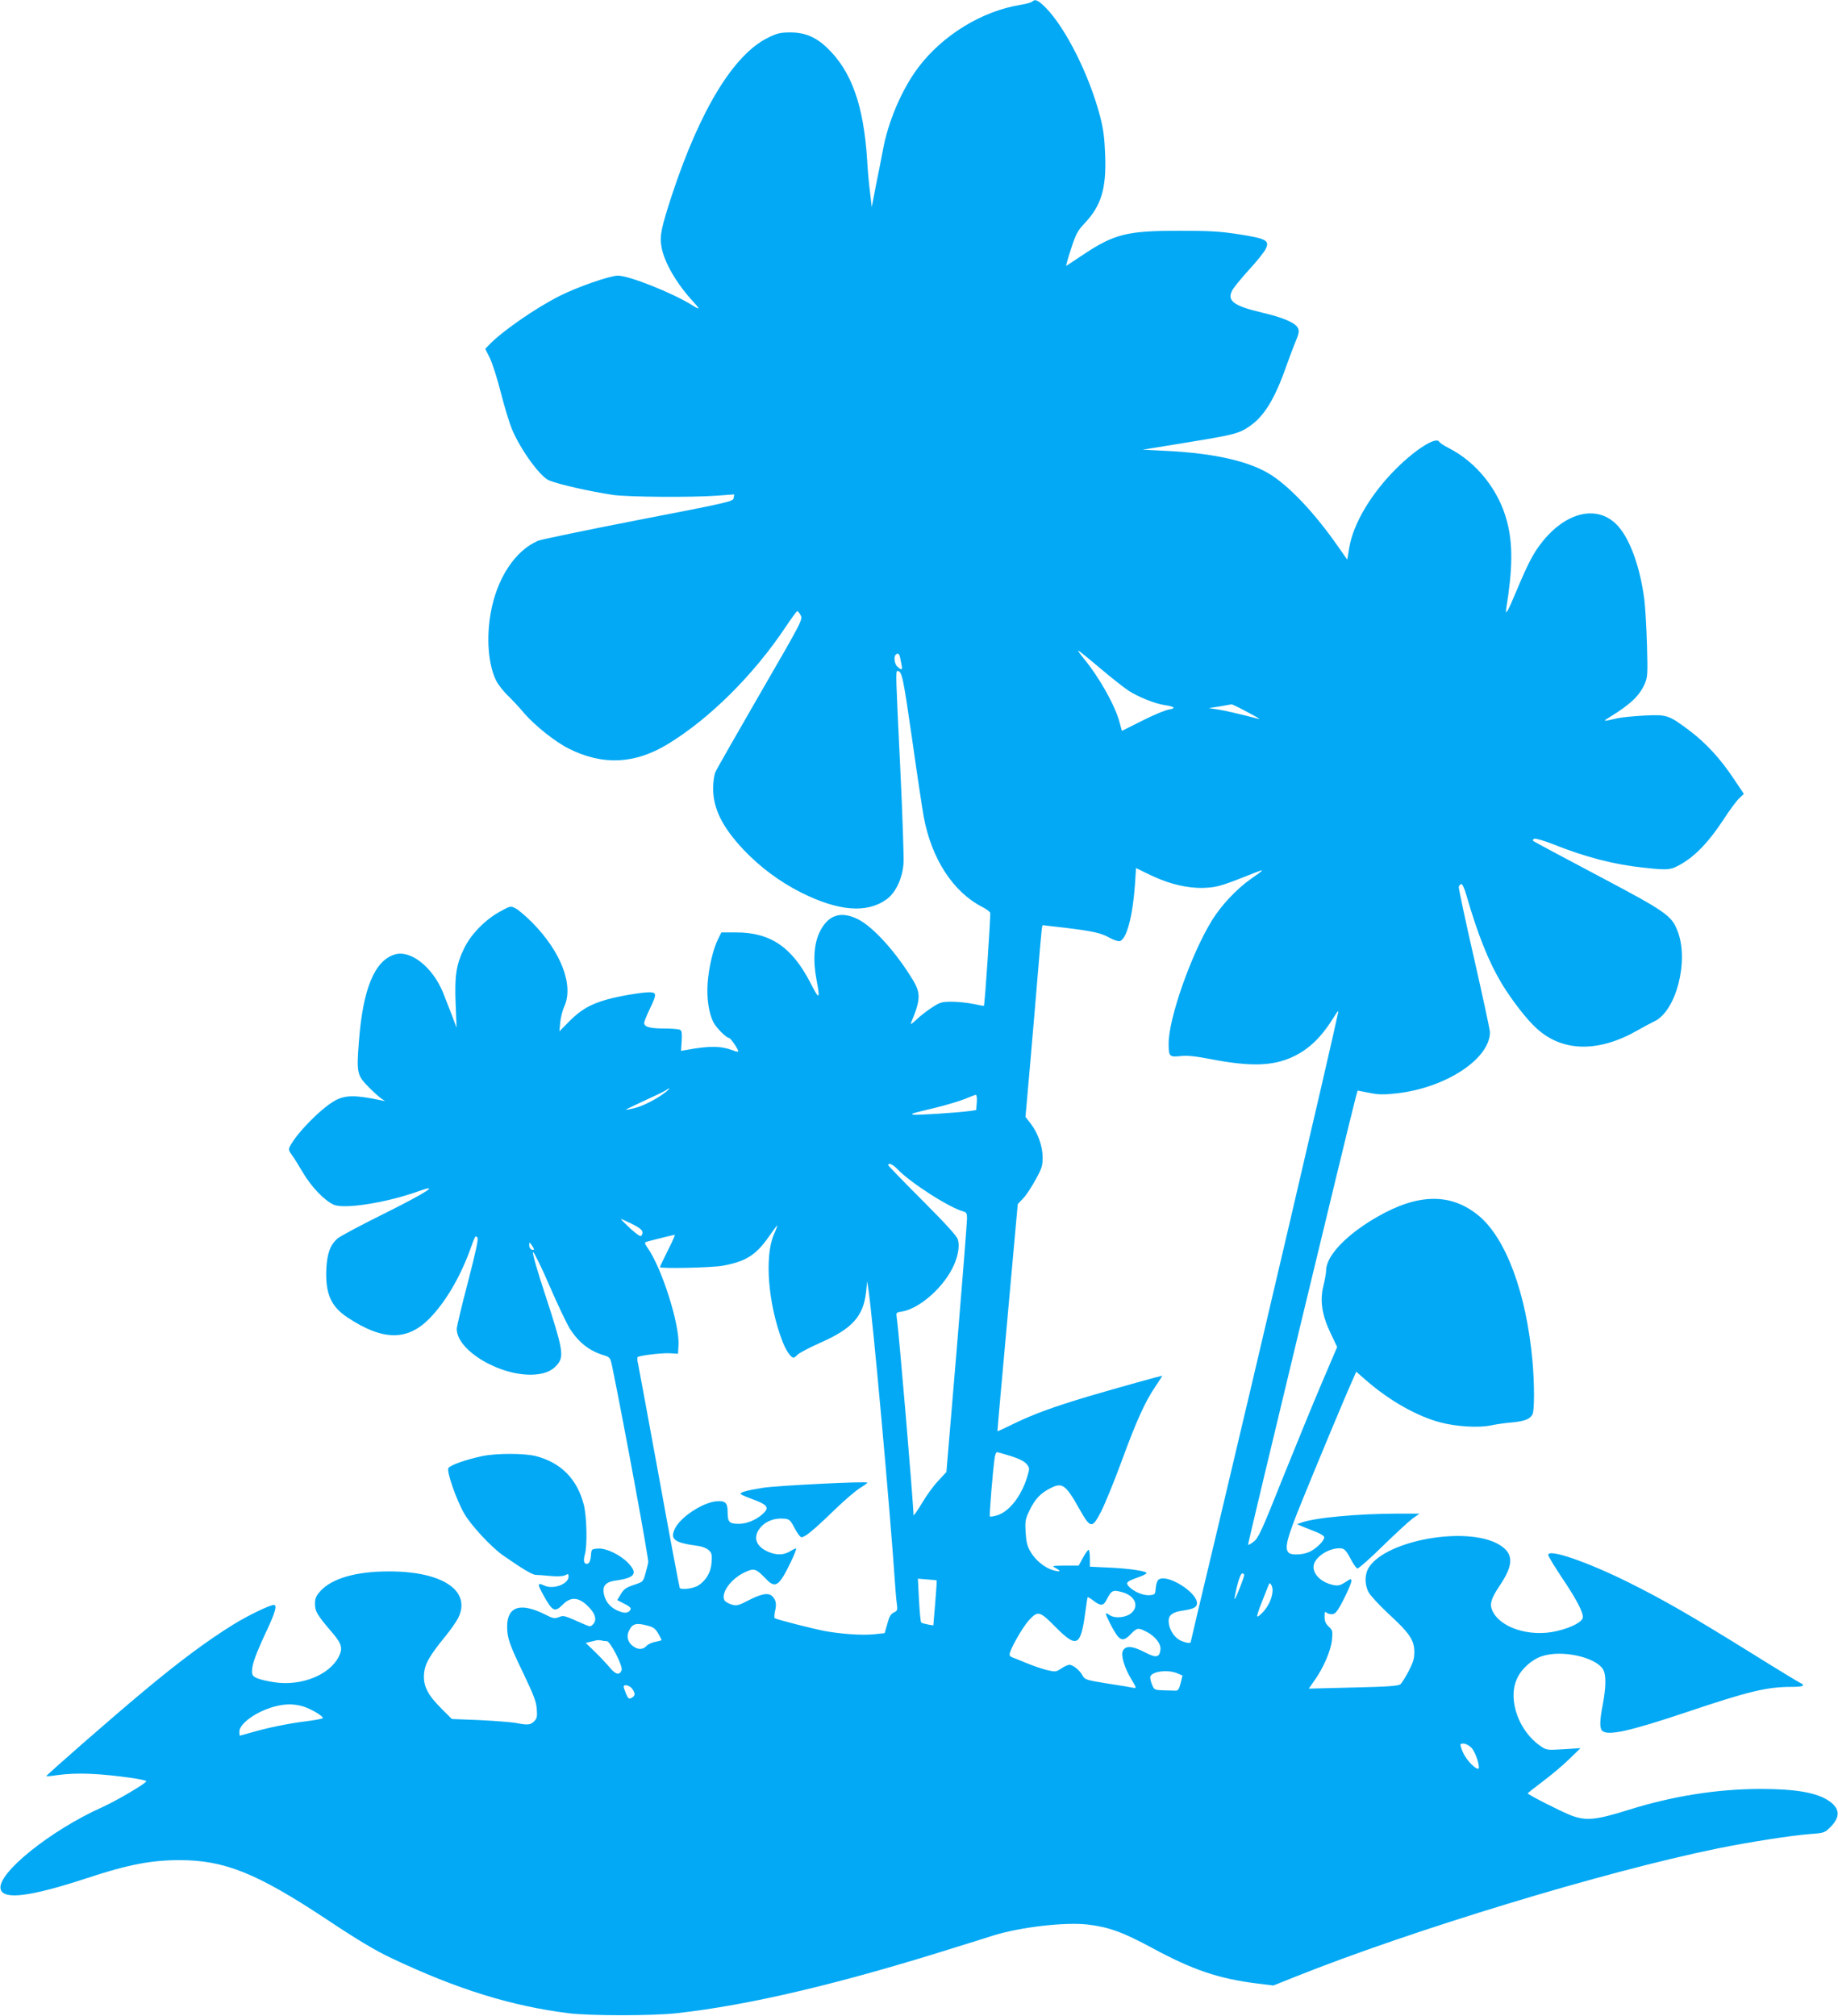 <?xml version="1.0" standalone="no"?>
<!DOCTYPE svg PUBLIC "-//W3C//DTD SVG 20010904//EN"
 "http://www.w3.org/TR/2001/REC-SVG-20010904/DTD/svg10.dtd">
<svg version="1.0" xmlns="http://www.w3.org/2000/svg"
 width="1167pt" height="1280pt" viewBox="0 0 1167 1280"
 preserveAspectRatio="xMidYMid meet">
<g transform="translate(0,1280) scale(0.1,-0.1)"
fill="#03a9f4" stroke="none">
<path d="M6554 12790 c-6 -6 -39 -15 -75 -21 -244 -39 -495 -193 -649 -398
-102 -135 -191 -341 -224 -523 -9 -46 -28 -146 -44 -223 l-27 -140 -11 95 c-7
52 -15 142 -18 200 -22 351 -99 568 -255 717 -70 67 -140 97 -231 97 -65 0
-84 -4 -145 -34 -216 -107 -428 -453 -607 -993 -70 -214 -81 -266 -68 -335 18
-99 95 -232 202 -348 46 -50 44 -54 -10 -20 -122 76 -397 186 -469 186 -50 0
-257 -72 -368 -128 -154 -77 -374 -230 -452 -314 l-22 -23 30 -60 c16 -33 47
-131 69 -218 22 -87 54 -192 71 -233 55 -131 181 -304 237 -325 70 -27 258
-69 402 -91 97 -14 497 -17 663 -5 l109 8 -4 -23 c-3 -22 -25 -27 -603 -139
-330 -64 -617 -124 -638 -132 -147 -63 -263 -239 -302 -462 -28 -161 -14 -327
35 -426 12 -24 45 -67 73 -94 29 -28 76 -78 104 -112 70 -81 199 -184 288
-228 215 -106 415 -96 624 30 265 161 546 439 751 747 36 54 68 97 72 98 4 0
14 -12 22 -27 13 -27 7 -39 -256 -493 -148 -256 -276 -481 -285 -500 -9 -21
-15 -64 -15 -105 -1 -128 59 -248 194 -391 106 -111 227 -201 363 -270 239
-120 419 -134 544 -44 59 43 101 133 108 232 2 40 -7 311 -21 602 -28 577 -30
616 -18 616 29 -1 36 -36 93 -431 32 -228 66 -450 74 -495 50 -268 187 -478
373 -573 24 -12 45 -28 49 -36 4 -13 -34 -586 -40 -591 -1 -1 -31 4 -67 12
-36 7 -97 14 -136 14 -66 0 -75 -3 -130 -39 -32 -21 -77 -56 -98 -77 -25 -24
-37 -31 -32 -19 62 148 63 189 11 275 -107 176 -250 334 -346 383 -109 55
-190 29 -243 -77 -38 -75 -45 -182 -22 -305 25 -131 19 -134 -40 -18 -117 225
-253 317 -470 317 l-94 0 -20 -41 c-31 -59 -60 -181 -67 -281 -7 -96 7 -190
37 -249 18 -35 82 -99 99 -99 10 0 64 -80 58 -86 -2 -3 -17 0 -33 7 -78 29
-147 30 -295 3 l-35 -6 4 62 c3 46 1 65 -9 71 -8 5 -54 9 -102 9 -92 0 -127
10 -127 36 0 8 16 47 35 87 46 95 46 107 -4 107 -48 0 -199 -26 -271 -47 -102
-29 -163 -65 -232 -134 l-66 -67 5 56 c3 32 14 76 25 100 63 135 -19 350 -206
538 -39 39 -85 78 -103 87 -31 16 -32 16 -99 -21 -95 -52 -185 -145 -228 -235
-50 -104 -60 -172 -53 -351 l6 -151 -30 80 c-17 44 -42 108 -56 143 -67 164
-209 275 -310 241 -126 -41 -199 -221 -224 -549 -16 -200 -12 -217 59 -289 31
-32 68 -65 82 -75 l25 -17 -30 6 c-161 34 -226 33 -292 -5 -88 -51 -237 -202
-282 -288 -10 -19 -8 -27 12 -55 13 -17 46 -70 73 -116 51 -86 132 -171 191
-199 65 -31 334 11 535 83 147 53 66 -1 -204 -136 -156 -77 -294 -151 -306
-163 -46 -41 -65 -95 -70 -192 -7 -158 29 -240 138 -311 222 -146 377 -147
517 -4 99 101 190 254 254 426 39 106 36 102 50 88 8 -8 -10 -90 -60 -283 -39
-149 -71 -283 -71 -297 0 -140 284 -306 497 -290 68 5 115 27 147 70 37 49 26
105 -77 420 -58 176 -90 287 -82 287 6 0 54 -97 105 -216 52 -120 110 -242
130 -273 57 -87 124 -139 215 -166 38 -12 40 -14 53 -76 78 -382 232 -1220
228 -1239 -3 -14 -11 -47 -19 -74 -13 -47 -16 -50 -65 -66 -60 -20 -71 -28
-95 -69 l-18 -30 33 -17 c52 -26 60 -35 47 -50 -16 -19 -43 -17 -88 5 -44 23
-70 59 -78 107 -8 47 16 71 76 79 123 17 143 45 79 112 -49 51 -140 95 -190
91 -43 -3 -43 -3 -46 -46 -2 -27 -9 -45 -19 -49 -23 -9 -32 15 -20 56 17 56
13 246 -7 320 -42 161 -145 265 -303 306 -74 19 -251 19 -342 0 -99 -21 -203
-57 -214 -76 -13 -20 52 -206 102 -291 43 -74 169 -209 242 -261 120 -84 188
-125 210 -126 13 0 56 -3 95 -7 46 -4 79 -2 93 5 18 10 21 9 21 -8 0 -49 -98
-85 -156 -57 -43 20 -43 9 -3 -63 58 -104 71 -110 125 -56 53 53 108 44 173
-30 34 -39 40 -75 15 -99 -13 -14 -19 -14 -47 -2 -140 62 -136 61 -168 49 -28
-11 -38 -9 -89 17 -155 78 -240 51 -240 -77 0 -72 14 -113 103 -297 65 -137
82 -180 85 -226 4 -49 1 -61 -17 -79 -23 -23 -41 -25 -116 -10 -27 5 -130 13
-228 18 l-178 7 -64 64 c-89 88 -118 145 -113 220 5 65 32 114 138 244 32 39
67 90 79 113 86 173 -100 298 -444 296 -205 0 -358 -45 -430 -124 -29 -32 -35
-47 -35 -83 0 -47 14 -70 108 -180 62 -72 70 -101 43 -154 -59 -117 -238 -188
-407 -163 -41 6 -90 17 -109 25 -29 12 -35 20 -35 45 0 43 23 107 91 253 59
126 70 168 47 168 -26 0 -166 -68 -258 -125 -166 -103 -341 -233 -571 -425
-192 -160 -619 -533 -615 -537 1 -2 34 1 72 7 122 17 267 11 482 -20 45 -7 82
-15 81 -19 -1 -13 -189 -124 -280 -165 -329 -147 -670 -422 -645 -520 17 -70
189 -48 546 69 259 86 410 115 589 115 287 0 491 -82 938 -378 197 -131 306
-196 412 -246 417 -197 757 -302 1121 -348 136 -17 530 -17 685 0 463 51 1040
187 1790 424 88 27 187 58 220 69 174 54 458 87 602 70 134 -16 222 -48 413
-151 253 -137 419 -193 660 -223 l105 -13 135 54 c742 297 1961 668 2685 816
202 41 465 82 590 92 86 6 91 8 127 44 64 64 61 119 -11 167 -77 52 -212 75
-431 75 -275 0 -560 -45 -840 -133 -209 -65 -269 -71 -365 -35 -62 24 -275
132 -275 140 0 2 43 36 96 76 53 40 129 103 168 142 l71 69 -108 -7 c-106 -6
-108 -6 -147 21 -137 95 -207 291 -150 423 28 65 94 125 161 147 124 41 335
-4 386 -82 22 -33 21 -112 -1 -228 -19 -96 -20 -147 -4 -163 35 -35 174 -4
538 118 392 132 509 160 663 160 78 0 95 8 54 27 -12 6 -143 85 -290 177 -401
249 -571 347 -798 460 -264 131 -509 215 -509 174 0 -8 39 -72 86 -143 91
-135 134 -216 134 -252 0 -29 -71 -67 -167 -89 -171 -40 -362 22 -409 133 -17
40 -6 75 48 156 91 134 89 206 -5 261 -201 118 -709 30 -824 -143 -29 -43 -30
-108 -4 -159 11 -21 68 -83 127 -138 134 -123 164 -168 164 -242 0 -43 -8 -68
-36 -122 -20 -38 -43 -75 -52 -83 -14 -11 -74 -16 -300 -21 l-282 -7 34 49
c58 80 107 194 113 261 5 55 4 61 -21 84 -19 18 -26 34 -26 62 0 32 2 36 14
25 8 -6 25 -10 38 -8 18 2 34 24 71 97 26 51 47 102 47 112 0 18 -3 17 -38 -6
-30 -20 -46 -24 -73 -19 -75 15 -129 63 -129 116 0 55 88 118 165 118 30 0 41
-11 72 -70 15 -29 34 -56 41 -58 7 -2 79 61 160 141 81 79 167 158 191 176
l44 31 -134 0 c-254 0 -536 -26 -619 -58 l-25 -9 35 -15 c19 -8 57 -23 83 -33
27 -10 51 -25 54 -32 7 -18 -42 -70 -89 -94 -42 -21 -118 -25 -136 -7 -28 28
-12 90 84 326 92 227 278 674 324 775 l21 48 62 -54 c149 -130 324 -229 473
-268 103 -27 242 -35 319 -19 33 7 94 16 135 19 81 8 114 21 130 51 13 24 13
193 0 340 -39 431 -169 780 -343 923 -175 143 -381 141 -641 -8 -195 -111
-326 -248 -326 -340 0 -16 -8 -60 -17 -97 -24 -94 -10 -188 46 -304 l41 -86
-97 -227 c-53 -124 -164 -396 -248 -604 -131 -329 -155 -382 -184 -404 -17
-14 -34 -23 -37 -21 -3 4 644 2693 686 2849 l10 35 72 -14 c60 -12 91 -13 173
-4 313 34 595 219 595 389 0 13 -45 223 -100 465 -56 243 -99 448 -98 456 2 9
8 17 15 19 7 3 20 -24 33 -69 73 -253 143 -427 225 -563 63 -104 161 -231 223
-286 165 -149 393 -152 642 -9 36 21 82 45 103 55 138 64 221 380 150 569 -38
103 -71 126 -508 357 -220 116 -404 215 -409 219 -6 6 -3 12 6 15 8 3 60 -12
114 -33 212 -85 397 -132 583 -151 158 -17 169 -15 240 26 90 54 169 137 258
271 42 65 89 129 106 144 l29 28 -65 97 c-83 125 -176 226 -278 303 -135 101
-143 104 -289 97 -69 -4 -145 -11 -170 -17 -96 -22 -97 -22 -50 7 132 81 189
135 223 212 18 42 19 60 14 246 -3 110 -11 241 -17 290 -26 200 -88 375 -164
462 -126 144 -335 98 -493 -109 -49 -63 -84 -131 -154 -298 -57 -137 -74 -165
-65 -110 40 247 42 406 5 547 -51 200 -194 380 -374 470 -27 14 -53 31 -58 39
-19 33 -149 -48 -274 -173 -159 -159 -270 -347 -296 -498 l-13 -78 -59 84
c-140 201 -293 366 -417 449 -136 90 -362 143 -683 158 l-140 7 270 44 c313
51 341 58 409 105 92 63 159 172 231 376 21 58 48 132 62 164 20 48 23 64 14
83 -15 33 -93 67 -226 98 -183 43 -226 75 -191 142 8 16 55 74 105 129 50 54
98 114 107 133 26 54 6 66 -166 93 -122 19 -184 23 -385 23 -328 0 -410 -20
-608 -152 -56 -37 -104 -69 -107 -71 -3 -1 10 47 30 107 31 96 41 115 86 163
106 112 139 220 131 433 -4 109 -11 164 -32 245 -68 263 -220 565 -347 693
-48 47 -66 55 -84 37z m429 -4231 c73 -62 155 -126 182 -144 62 -40 167 -82
226 -91 68 -10 79 -21 30 -29 -24 -4 -100 -36 -169 -71 -70 -35 -127 -64 -128
-64 -1 0 -7 21 -14 48 -26 105 -125 284 -228 410 -23 28 -40 52 -36 52 3 0 65
-50 137 -111z m-1268 66 c3 -14 7 -36 10 -50 6 -29 -1 -31 -27 -8 -18 16 -25
63 -11 76 13 13 23 7 28 -18z m2205 -346 c52 -27 86 -47 74 -44 -135 35 -218
54 -264 61 l-55 8 70 11 c39 7 72 13 75 13 3 1 48 -21 100 -49z m-551 -1063
c98 -40 212 -60 298 -52 69 5 102 16 303 96 62 24 60 21 -30 -42 -88 -62 -186
-166 -244 -260 -132 -213 -276 -623 -276 -783 0 -83 5 -88 76 -80 43 5 95 -1
194 -20 250 -48 391 -44 518 15 105 49 184 126 266 260 20 32 26 38 22 20 -51
-242 -502 -2170 -780 -3338 -86 -359 -156 -655 -156 -658 0 -11 -46 -2 -75 16
-37 23 -65 74 -65 119 0 38 27 57 95 66 64 10 85 21 85 46 0 72 -195 191 -245
149 -8 -6 -15 -30 -17 -53 -3 -40 -4 -42 -40 -45 -40 -3 -101 23 -131 56 -22
24 -13 32 61 58 28 10 52 22 52 26 0 13 -107 29 -232 35 l-128 6 0 54 c0 29
-4 53 -8 53 -5 0 -21 -23 -36 -50 l-27 -50 -87 0 c-84 -1 -86 -1 -59 -16 37
-20 30 -26 -15 -14 -53 15 -113 63 -144 116 -22 37 -28 63 -32 125 -4 73 -2
84 26 142 34 69 67 105 127 136 79 42 100 28 188 -129 72 -127 81 -128 140
-13 24 48 82 189 127 312 95 259 149 379 214 475 25 38 46 70 46 71 0 3 -266
-71 -467 -130 -227 -68 -350 -113 -478 -175 -54 -27 -100 -48 -102 -47 -1 1
28 326 64 722 l65 720 33 35 c19 19 54 72 79 118 40 72 46 90 46 142 0 72 -29
154 -75 215 l-34 44 29 328 c16 180 38 445 50 588 12 143 23 269 25 281 l4 20
148 -17 c176 -22 224 -32 282 -65 24 -13 52 -22 62 -19 43 14 81 160 95 357
l7 107 46 -23 c25 -13 75 -36 110 -50z m-3139 -1347 c-51 -42 -147 -92 -200
-104 -30 -8 -56 -12 -57 -11 -2 1 50 26 115 56 64 29 126 59 137 66 30 21 33
16 5 -7z m1972 -68 l-4 -49 -41 -6 c-83 -11 -346 -28 -359 -23 -17 6 -13 7
142 44 69 17 152 42 185 55 33 14 65 26 70 27 6 1 9 -19 7 -48z m-506 -422
c82 -87 333 -248 422 -271 18 -5 22 -13 22 -44 0 -21 -29 -392 -65 -825 l-66
-785 -52 -56 c-29 -30 -76 -95 -104 -143 -29 -49 -53 -82 -53 -74 0 71 -93
1169 -106 1250 -5 36 -5 36 33 42 115 19 273 161 332 300 26 61 35 121 22 159
-7 22 -83 105 -226 248 -118 118 -215 218 -215 222 0 18 28 6 56 -23z m-1681
-351 c62 -31 75 -47 57 -74 -4 -8 -29 9 -71 47 -35 33 -61 59 -58 59 4 0 36
-14 72 -32z m897 -70 c-58 -140 -35 -434 54 -669 23 -62 55 -109 73 -109 4 0
16 9 25 19 10 11 76 45 147 77 200 88 271 167 288 321 l7 68 7 -45 c27 -172
139 -1409 172 -1905 3 -44 8 -94 11 -111 3 -25 0 -33 -21 -42 -19 -9 -29 -26
-41 -71 l-17 -60 -65 -7 c-77 -8 -210 1 -318 21 -77 15 -301 72 -315 81 -4 2
-3 22 2 45 11 45 6 71 -17 94 -25 24 -68 17 -148 -24 -70 -36 -79 -38 -112
-28 -19 6 -39 18 -44 26 -24 46 38 134 124 176 63 31 75 27 136 -36 63 -67 85
-53 160 101 22 46 38 86 35 88 -2 2 -19 -5 -38 -17 -42 -26 -89 -26 -143 -2
-79 36 -95 96 -43 156 34 38 88 58 147 53 34 -3 40 -8 67 -60 17 -32 36 -58
44 -58 22 0 77 45 206 170 66 64 142 129 168 144 26 16 46 30 44 33 -10 9
-569 -19 -662 -33 -107 -17 -152 -30 -141 -41 4 -4 39 -19 78 -33 84 -31 101
-49 73 -80 -40 -44 -106 -74 -162 -75 -63 0 -73 10 -73 76 0 59 -16 73 -75 67
-89 -11 -225 -101 -260 -174 -32 -68 -4 -89 146 -109 26 -3 56 -15 69 -27 19
-18 22 -28 18 -78 -4 -62 -34 -114 -84 -146 -30 -20 -109 -30 -118 -16 -3 6
-62 318 -130 694 -69 376 -129 702 -134 726 -6 23 -7 44 -3 46 18 11 158 27
204 24 l52 -3 3 54 c8 133 -107 494 -198 621 -16 23 -18 31 -8 35 18 6 175 45
182 45 4 0 -16 -45 -44 -100 -27 -55 -50 -102 -50 -105 0 -11 329 -4 400 9
143 26 209 67 287 178 30 43 56 78 58 78 2 0 -8 -28 -23 -62z m-1522 -90 c0
-4 -7 -5 -15 -2 -8 4 -15 16 -15 28 1 21 1 21 15 2 8 -11 15 -23 15 -28z
m3029 -1313 c54 -17 86 -34 100 -51 19 -24 19 -28 4 -77 -36 -124 -115 -225
-192 -248 -23 -7 -43 -10 -46 -7 -5 5 20 305 31 376 3 17 9 32 14 32 5 0 45
-11 89 -25z m1481 -754 c0 -14 -51 -145 -60 -154 -4 -5 2 30 13 77 13 53 26
86 34 86 7 0 13 -4 13 -9z m-1953 -35 c2 -1 -3 -66 -9 -144 l-12 -142 -35 6
c-20 4 -39 9 -42 13 -4 3 -10 67 -14 142 l-7 136 59 -5 c32 -2 59 -5 60 -6z
m2133 -61 c0 -44 -23 -98 -58 -137 -20 -22 -38 -36 -40 -30 -1 5 11 45 29 88
17 44 35 90 41 104 7 20 11 22 18 10 6 -8 10 -24 10 -35z m-951 -15 c76 -22
104 -85 57 -129 -33 -31 -104 -39 -140 -16 -32 22 -32 17 0 -48 60 -118 79
-128 134 -72 39 41 47 42 99 15 55 -28 93 -76 89 -113 -5 -50 -27 -55 -94 -20
-82 43 -126 47 -144 13 -15 -28 8 -107 54 -183 32 -53 33 -57 13 -53 -12 3
-86 15 -165 27 -136 22 -144 25 -158 50 -17 33 -61 69 -84 69 -9 0 -33 -10
-51 -23 -33 -22 -38 -23 -89 -11 -30 7 -89 27 -130 44 -41 17 -83 34 -92 37
-10 3 -18 11 -18 18 0 29 83 175 124 219 57 61 67 58 169 -45 134 -135 159
-123 188 96 7 50 13 92 15 94 2 2 19 -8 38 -23 45 -34 62 -33 82 7 32 62 40
65 103 47z m-3015 -212 c35 -9 49 -20 65 -49 12 -20 21 -39 21 -42 0 -2 -17
-7 -38 -11 -21 -3 -47 -15 -57 -26 -23 -25 -55 -26 -88 0 -33 26 -41 63 -22
99 22 43 45 49 119 29z m-261 -98 c22 0 103 -159 94 -184 -13 -34 -37 -29 -74
15 -20 24 -63 70 -95 101 l-59 57 28 7 c15 3 33 7 38 9 6 2 19 2 30 0 11 -3
28 -5 38 -5z m3622 -204 l33 -14 -12 -49 c-10 -39 -16 -48 -34 -47 -12 0 -47
1 -78 2 -53 2 -56 3 -70 38 -8 20 -13 43 -10 50 13 33 111 45 171 20z m-3461
-98 c21 -30 20 -45 -4 -58 -17 -9 -21 -6 -35 26 -8 20 -15 40 -15 45 0 18 39
8 54 -13z m-2090 -112 c49 -15 126 -60 126 -74 0 -4 -46 -13 -102 -20 -114
-14 -247 -41 -353 -72 -38 -11 -71 -20 -72 -20 -2 0 -3 12 -3 26 0 51 108 128
223 159 68 18 123 18 181 1z m7419 -263 c21 -23 46 -88 47 -125 0 -16 -20 -7
-50 23 -31 32 -52 66 -64 107 -6 18 -4 22 16 22 14 0 36 -12 51 -27z"/>
</g>
</svg>

